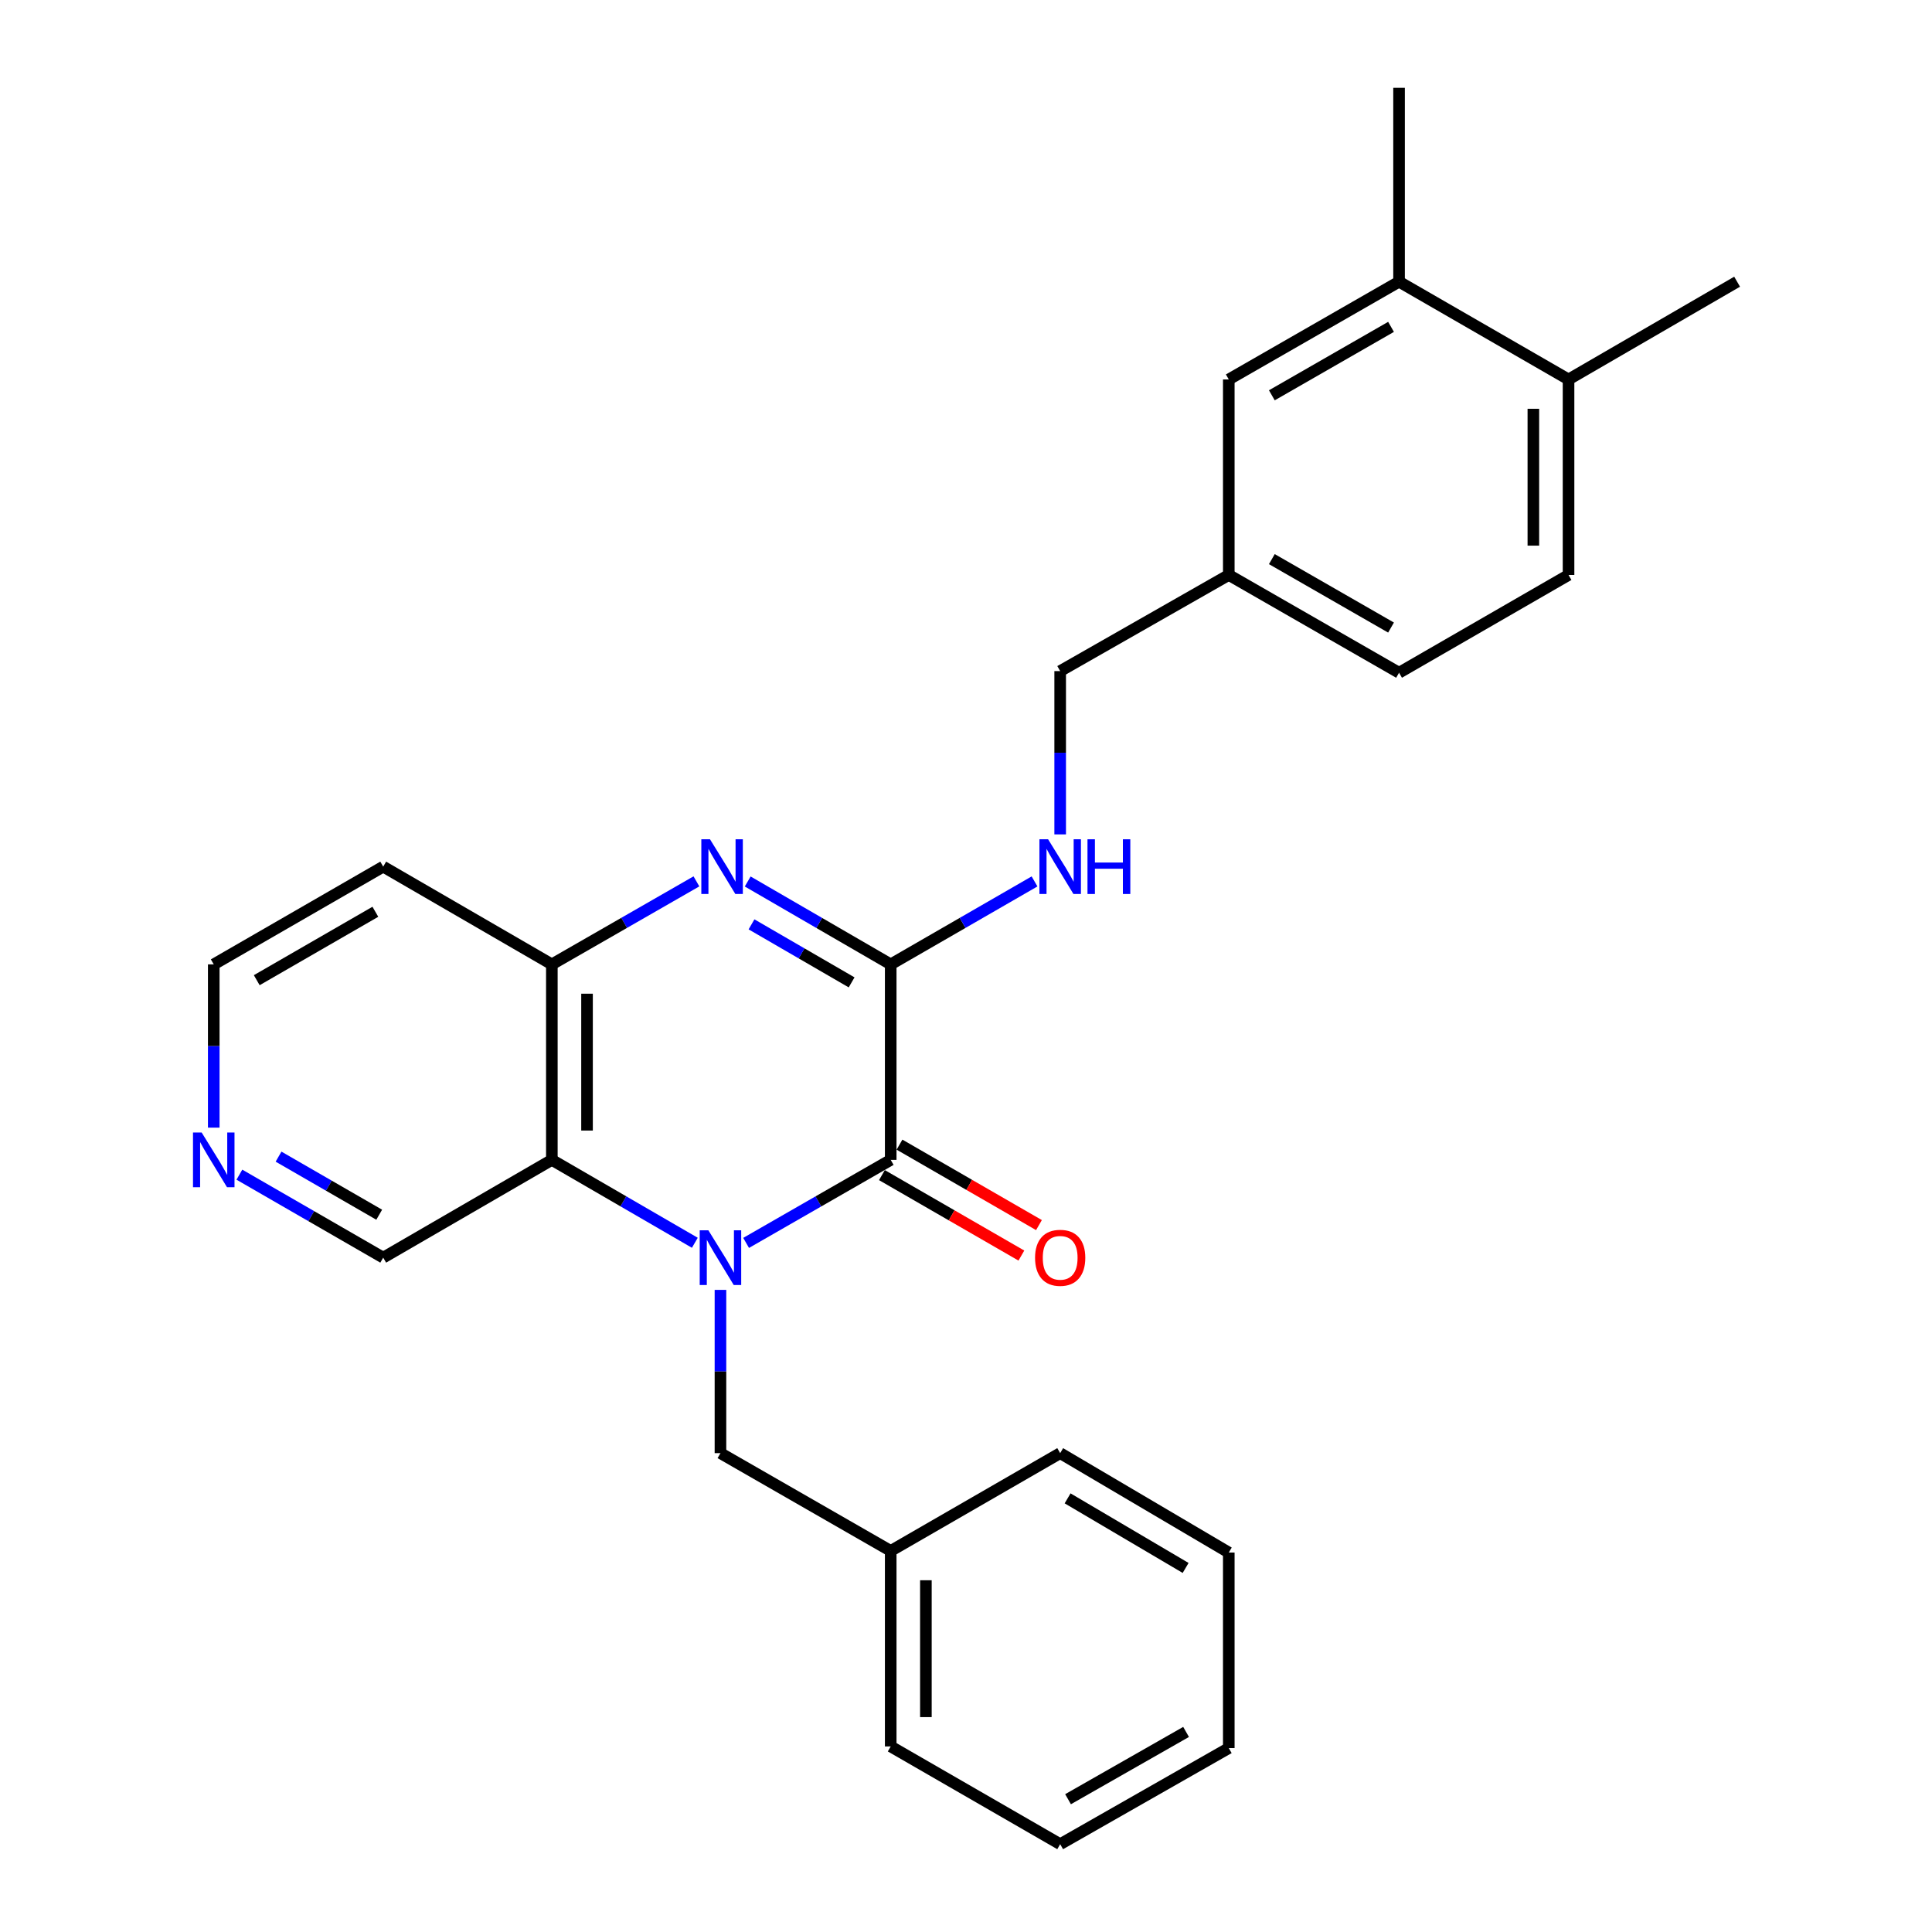 <?xml version='1.0' encoding='iso-8859-1'?>
<svg version='1.1' baseProfile='full'
              xmlns='http://www.w3.org/2000/svg'
                      xmlns:rdkit='http://www.rdkit.org/xml'
                      xmlns:xlink='http://www.w3.org/1999/xlink'
                  xml:space='preserve'
width='1000px' height='1000px' viewBox='0 0 1000 1000'>
<!-- END OF HEADER -->
<rect style='opacity:1.0;fill:#FFFFFF;stroke:none' width='1000' height='1000' x='0' y='0'> </rect>
<path class='bond-0' d='M 386.188,643.326 L 423.608,621.839' style='fill:none;fill-rule:evenodd;stroke:#0000FF;stroke-width:6px;stroke-linecap:butt;stroke-linejoin:miter;stroke-opacity:1' />
<path class='bond-0' d='M 423.608,621.839 L 461.029,600.351' style='fill:none;fill-rule:evenodd;stroke:#000000;stroke-width:6px;stroke-linecap:butt;stroke-linejoin:miter;stroke-opacity:1' />
<path class='bond-3' d='M 359.646,643.263 L 322.641,621.807' style='fill:none;fill-rule:evenodd;stroke:#0000FF;stroke-width:6px;stroke-linecap:butt;stroke-linejoin:miter;stroke-opacity:1' />
<path class='bond-3' d='M 322.641,621.807 L 285.636,600.351' style='fill:none;fill-rule:evenodd;stroke:#000000;stroke-width:6px;stroke-linecap:butt;stroke-linejoin:miter;stroke-opacity:1' />
<path class='bond-6' d='M 372.908,667.642 L 372.908,709.892' style='fill:none;fill-rule:evenodd;stroke:#0000FF;stroke-width:6px;stroke-linecap:butt;stroke-linejoin:miter;stroke-opacity:1' />
<path class='bond-6' d='M 372.908,709.892 L 372.908,752.143' style='fill:none;fill-rule:evenodd;stroke:#000000;stroke-width:6px;stroke-linecap:butt;stroke-linejoin:miter;stroke-opacity:1' />
<path class='bond-1' d='M 461.029,600.351 L 461.029,499.16' style='fill:none;fill-rule:evenodd;stroke:#000000;stroke-width:6px;stroke-linecap:butt;stroke-linejoin:miter;stroke-opacity:1' />
<path class='bond-8' d='M 456.479,608.238 L 492.572,629.058' style='fill:none;fill-rule:evenodd;stroke:#000000;stroke-width:6px;stroke-linecap:butt;stroke-linejoin:miter;stroke-opacity:1' />
<path class='bond-8' d='M 492.572,629.058 L 528.664,649.879' style='fill:none;fill-rule:evenodd;stroke:#FF0000;stroke-width:6px;stroke-linecap:butt;stroke-linejoin:miter;stroke-opacity:1' />
<path class='bond-8' d='M 465.578,592.465 L 501.67,613.286' style='fill:none;fill-rule:evenodd;stroke:#000000;stroke-width:6px;stroke-linecap:butt;stroke-linejoin:miter;stroke-opacity:1' />
<path class='bond-8' d='M 501.67,613.286 L 537.763,634.106' style='fill:none;fill-rule:evenodd;stroke:#FF0000;stroke-width:6px;stroke-linecap:butt;stroke-linejoin:miter;stroke-opacity:1' />
<path class='bond-5' d='M 461.029,499.16 L 498.251,477.692' style='fill:none;fill-rule:evenodd;stroke:#000000;stroke-width:6px;stroke-linecap:butt;stroke-linejoin:miter;stroke-opacity:1' />
<path class='bond-5' d='M 498.251,477.692 L 535.474,456.224' style='fill:none;fill-rule:evenodd;stroke:#0000FF;stroke-width:6px;stroke-linecap:butt;stroke-linejoin:miter;stroke-opacity:1' />
<path class='bond-27' d='M 461.029,499.16 L 424.019,477.709' style='fill:none;fill-rule:evenodd;stroke:#000000;stroke-width:6px;stroke-linecap:butt;stroke-linejoin:miter;stroke-opacity:1' />
<path class='bond-27' d='M 424.019,477.709 L 387.009,456.257' style='fill:none;fill-rule:evenodd;stroke:#0000FF;stroke-width:6px;stroke-linecap:butt;stroke-linejoin:miter;stroke-opacity:1' />
<path class='bond-27' d='M 440.794,508.479 L 414.888,493.463' style='fill:none;fill-rule:evenodd;stroke:#000000;stroke-width:6px;stroke-linecap:butt;stroke-linejoin:miter;stroke-opacity:1' />
<path class='bond-27' d='M 414.888,493.463 L 388.981,478.446' style='fill:none;fill-rule:evenodd;stroke:#0000FF;stroke-width:6px;stroke-linecap:butt;stroke-linejoin:miter;stroke-opacity:1' />
<path class='bond-2' d='M 360.467,456.195 L 323.052,477.678' style='fill:none;fill-rule:evenodd;stroke:#0000FF;stroke-width:6px;stroke-linecap:butt;stroke-linejoin:miter;stroke-opacity:1' />
<path class='bond-2' d='M 323.052,477.678 L 285.636,499.16' style='fill:none;fill-rule:evenodd;stroke:#000000;stroke-width:6px;stroke-linecap:butt;stroke-linejoin:miter;stroke-opacity:1' />
<path class='bond-4' d='M 285.636,600.351 L 285.636,499.16' style='fill:none;fill-rule:evenodd;stroke:#000000;stroke-width:6px;stroke-linecap:butt;stroke-linejoin:miter;stroke-opacity:1' />
<path class='bond-4' d='M 303.845,585.173 L 303.845,514.339' style='fill:none;fill-rule:evenodd;stroke:#000000;stroke-width:6px;stroke-linecap:butt;stroke-linejoin:miter;stroke-opacity:1' />
<path class='bond-13' d='M 285.636,600.351 L 198.345,650.952' style='fill:none;fill-rule:evenodd;stroke:#000000;stroke-width:6px;stroke-linecap:butt;stroke-linejoin:miter;stroke-opacity:1' />
<path class='bond-14' d='M 285.636,499.16 L 198.345,448.57' style='fill:none;fill-rule:evenodd;stroke:#000000;stroke-width:6px;stroke-linecap:butt;stroke-linejoin:miter;stroke-opacity:1' />
<path class='bond-16' d='M 548.745,431.88 L 548.745,389.619' style='fill:none;fill-rule:evenodd;stroke:#0000FF;stroke-width:6px;stroke-linecap:butt;stroke-linejoin:miter;stroke-opacity:1' />
<path class='bond-16' d='M 548.745,389.619 L 548.745,347.359' style='fill:none;fill-rule:evenodd;stroke:#000000;stroke-width:6px;stroke-linecap:butt;stroke-linejoin:miter;stroke-opacity:1' />
<path class='bond-17' d='M 372.908,752.143 L 461.029,802.754' style='fill:none;fill-rule:evenodd;stroke:#000000;stroke-width:6px;stroke-linecap:butt;stroke-linejoin:miter;stroke-opacity:1' />
<path class='bond-7' d='M 724.148,145.806 L 636.016,196.407' style='fill:none;fill-rule:evenodd;stroke:#000000;stroke-width:6px;stroke-linecap:butt;stroke-linejoin:miter;stroke-opacity:1' />
<path class='bond-7' d='M 719.995,169.187 L 658.303,204.608' style='fill:none;fill-rule:evenodd;stroke:#000000;stroke-width:6px;stroke-linecap:butt;stroke-linejoin:miter;stroke-opacity:1' />
<path class='bond-20' d='M 724.148,145.806 L 724.148,45.455' style='fill:none;fill-rule:evenodd;stroke:#000000;stroke-width:6px;stroke-linecap:butt;stroke-linejoin:miter;stroke-opacity:1' />
<path class='bond-30' d='M 724.148,145.806 L 811.874,196.407' style='fill:none;fill-rule:evenodd;stroke:#000000;stroke-width:6px;stroke-linecap:butt;stroke-linejoin:miter;stroke-opacity:1' />
<path class='bond-9' d='M 811.874,196.407 L 811.874,297.598' style='fill:none;fill-rule:evenodd;stroke:#000000;stroke-width:6px;stroke-linecap:butt;stroke-linejoin:miter;stroke-opacity:1' />
<path class='bond-9' d='M 793.665,211.585 L 793.665,282.419' style='fill:none;fill-rule:evenodd;stroke:#000000;stroke-width:6px;stroke-linecap:butt;stroke-linejoin:miter;stroke-opacity:1' />
<path class='bond-21' d='M 811.874,196.407 L 899.125,145.806' style='fill:none;fill-rule:evenodd;stroke:#000000;stroke-width:6px;stroke-linecap:butt;stroke-linejoin:miter;stroke-opacity:1' />
<path class='bond-10' d='M 636.016,196.407 L 636.016,297.598' style='fill:none;fill-rule:evenodd;stroke:#000000;stroke-width:6px;stroke-linecap:butt;stroke-linejoin:miter;stroke-opacity:1' />
<path class='bond-11' d='M 123.91,608.008 L 161.127,629.48' style='fill:none;fill-rule:evenodd;stroke:#0000FF;stroke-width:6px;stroke-linecap:butt;stroke-linejoin:miter;stroke-opacity:1' />
<path class='bond-11' d='M 161.127,629.48 L 198.345,650.952' style='fill:none;fill-rule:evenodd;stroke:#000000;stroke-width:6px;stroke-linecap:butt;stroke-linejoin:miter;stroke-opacity:1' />
<path class='bond-11' d='M 144.174,598.677 L 170.227,613.708' style='fill:none;fill-rule:evenodd;stroke:#0000FF;stroke-width:6px;stroke-linecap:butt;stroke-linejoin:miter;stroke-opacity:1' />
<path class='bond-11' d='M 170.227,613.708 L 196.279,628.738' style='fill:none;fill-rule:evenodd;stroke:#000000;stroke-width:6px;stroke-linecap:butt;stroke-linejoin:miter;stroke-opacity:1' />
<path class='bond-19' d='M 110.638,583.662 L 110.638,541.411' style='fill:none;fill-rule:evenodd;stroke:#0000FF;stroke-width:6px;stroke-linecap:butt;stroke-linejoin:miter;stroke-opacity:1' />
<path class='bond-19' d='M 110.638,541.411 L 110.638,499.16' style='fill:none;fill-rule:evenodd;stroke:#000000;stroke-width:6px;stroke-linecap:butt;stroke-linejoin:miter;stroke-opacity:1' />
<path class='bond-12' d='M 811.874,297.598 L 724.148,348.208' style='fill:none;fill-rule:evenodd;stroke:#000000;stroke-width:6px;stroke-linecap:butt;stroke-linejoin:miter;stroke-opacity:1' />
<path class='bond-28' d='M 198.345,448.57 L 110.638,499.16' style='fill:none;fill-rule:evenodd;stroke:#000000;stroke-width:6px;stroke-linecap:butt;stroke-linejoin:miter;stroke-opacity:1' />
<path class='bond-28' d='M 194.287,471.932 L 132.892,507.345' style='fill:none;fill-rule:evenodd;stroke:#000000;stroke-width:6px;stroke-linecap:butt;stroke-linejoin:miter;stroke-opacity:1' />
<path class='bond-15' d='M 636.016,297.598 L 548.745,347.359' style='fill:none;fill-rule:evenodd;stroke:#000000;stroke-width:6px;stroke-linecap:butt;stroke-linejoin:miter;stroke-opacity:1' />
<path class='bond-18' d='M 636.016,297.598 L 724.148,348.208' style='fill:none;fill-rule:evenodd;stroke:#000000;stroke-width:6px;stroke-linecap:butt;stroke-linejoin:miter;stroke-opacity:1' />
<path class='bond-18' d='M 658.304,289.399 L 719.996,324.826' style='fill:none;fill-rule:evenodd;stroke:#000000;stroke-width:6px;stroke-linecap:butt;stroke-linejoin:miter;stroke-opacity:1' />
<path class='bond-22' d='M 461.029,802.754 L 461.029,903.955' style='fill:none;fill-rule:evenodd;stroke:#000000;stroke-width:6px;stroke-linecap:butt;stroke-linejoin:miter;stroke-opacity:1' />
<path class='bond-22' d='M 479.238,817.934 L 479.238,888.775' style='fill:none;fill-rule:evenodd;stroke:#000000;stroke-width:6px;stroke-linecap:butt;stroke-linejoin:miter;stroke-opacity:1' />
<path class='bond-23' d='M 461.029,802.754 L 548.745,752.143' style='fill:none;fill-rule:evenodd;stroke:#000000;stroke-width:6px;stroke-linecap:butt;stroke-linejoin:miter;stroke-opacity:1' />
<path class='bond-24' d='M 461.029,903.955 L 548.745,954.545' style='fill:none;fill-rule:evenodd;stroke:#000000;stroke-width:6px;stroke-linecap:butt;stroke-linejoin:miter;stroke-opacity:1' />
<path class='bond-25' d='M 548.745,752.143 L 636.016,803.593' style='fill:none;fill-rule:evenodd;stroke:#000000;stroke-width:6px;stroke-linecap:butt;stroke-linejoin:miter;stroke-opacity:1' />
<path class='bond-25' d='M 552.588,775.547 L 613.678,811.562' style='fill:none;fill-rule:evenodd;stroke:#000000;stroke-width:6px;stroke-linecap:butt;stroke-linejoin:miter;stroke-opacity:1' />
<path class='bond-29' d='M 548.745,954.545 L 636.016,904.805' style='fill:none;fill-rule:evenodd;stroke:#000000;stroke-width:6px;stroke-linecap:butt;stroke-linejoin:miter;stroke-opacity:1' />
<path class='bond-29' d='M 552.819,931.265 L 613.909,896.446' style='fill:none;fill-rule:evenodd;stroke:#000000;stroke-width:6px;stroke-linecap:butt;stroke-linejoin:miter;stroke-opacity:1' />
<path class='bond-26' d='M 636.016,803.593 L 636.016,904.805' style='fill:none;fill-rule:evenodd;stroke:#000000;stroke-width:6px;stroke-linecap:butt;stroke-linejoin:miter;stroke-opacity:1' />
<path  class='atom-0' d='M 366.648 636.792
L 375.928 651.792
Q 376.848 653.272, 378.328 655.952
Q 379.808 658.632, 379.888 658.792
L 379.888 636.792
L 383.648 636.792
L 383.648 665.112
L 379.768 665.112
L 369.808 648.712
Q 368.648 646.792, 367.408 644.592
Q 366.208 642.392, 365.848 641.712
L 365.848 665.112
L 362.168 665.112
L 362.168 636.792
L 366.648 636.792
' fill='#0000FF'/>
<path  class='atom-3' d='M 367.487 434.41
L 376.767 449.41
Q 377.687 450.89, 379.167 453.57
Q 380.647 456.25, 380.727 456.41
L 380.727 434.41
L 384.487 434.41
L 384.487 462.73
L 380.607 462.73
L 370.647 446.33
Q 369.487 444.41, 368.247 442.21
Q 367.047 440.01, 366.687 439.33
L 366.687 462.73
L 363.007 462.73
L 363.007 434.41
L 367.487 434.41
' fill='#0000FF'/>
<path  class='atom-6' d='M 542.485 434.41
L 551.765 449.41
Q 552.685 450.89, 554.165 453.57
Q 555.645 456.25, 555.725 456.41
L 555.725 434.41
L 559.485 434.41
L 559.485 462.73
L 555.605 462.73
L 545.645 446.33
Q 544.485 444.41, 543.245 442.21
Q 542.045 440.01, 541.685 439.33
L 541.685 462.73
L 538.005 462.73
L 538.005 434.41
L 542.485 434.41
' fill='#0000FF'/>
<path  class='atom-6' d='M 562.885 434.41
L 566.725 434.41
L 566.725 446.45
L 581.205 446.45
L 581.205 434.41
L 585.045 434.41
L 585.045 462.73
L 581.205 462.73
L 581.205 449.65
L 566.725 449.65
L 566.725 462.73
L 562.885 462.73
L 562.885 434.41
' fill='#0000FF'/>
<path  class='atom-9' d='M 535.745 651.032
Q 535.745 644.232, 539.105 640.432
Q 542.465 636.632, 548.745 636.632
Q 555.025 636.632, 558.385 640.432
Q 561.745 644.232, 561.745 651.032
Q 561.745 657.912, 558.345 661.832
Q 554.945 665.712, 548.745 665.712
Q 542.505 665.712, 539.105 661.832
Q 535.745 657.952, 535.745 651.032
M 548.745 662.512
Q 553.065 662.512, 555.385 659.632
Q 557.745 656.712, 557.745 651.032
Q 557.745 645.472, 555.385 642.672
Q 553.065 639.832, 548.745 639.832
Q 544.425 639.832, 542.065 642.632
Q 539.745 645.432, 539.745 651.032
Q 539.745 656.752, 542.065 659.632
Q 544.425 662.512, 548.745 662.512
' fill='#FF0000'/>
<path  class='atom-12' d='M 104.378 586.191
L 113.658 601.191
Q 114.578 602.671, 116.058 605.351
Q 117.538 608.031, 117.618 608.191
L 117.618 586.191
L 121.378 586.191
L 121.378 614.511
L 117.498 614.511
L 107.538 598.111
Q 106.378 596.191, 105.138 593.991
Q 103.938 591.791, 103.578 591.111
L 103.578 614.511
L 99.898 614.511
L 99.898 586.191
L 104.378 586.191
' fill='#0000FF'/>
</svg>
